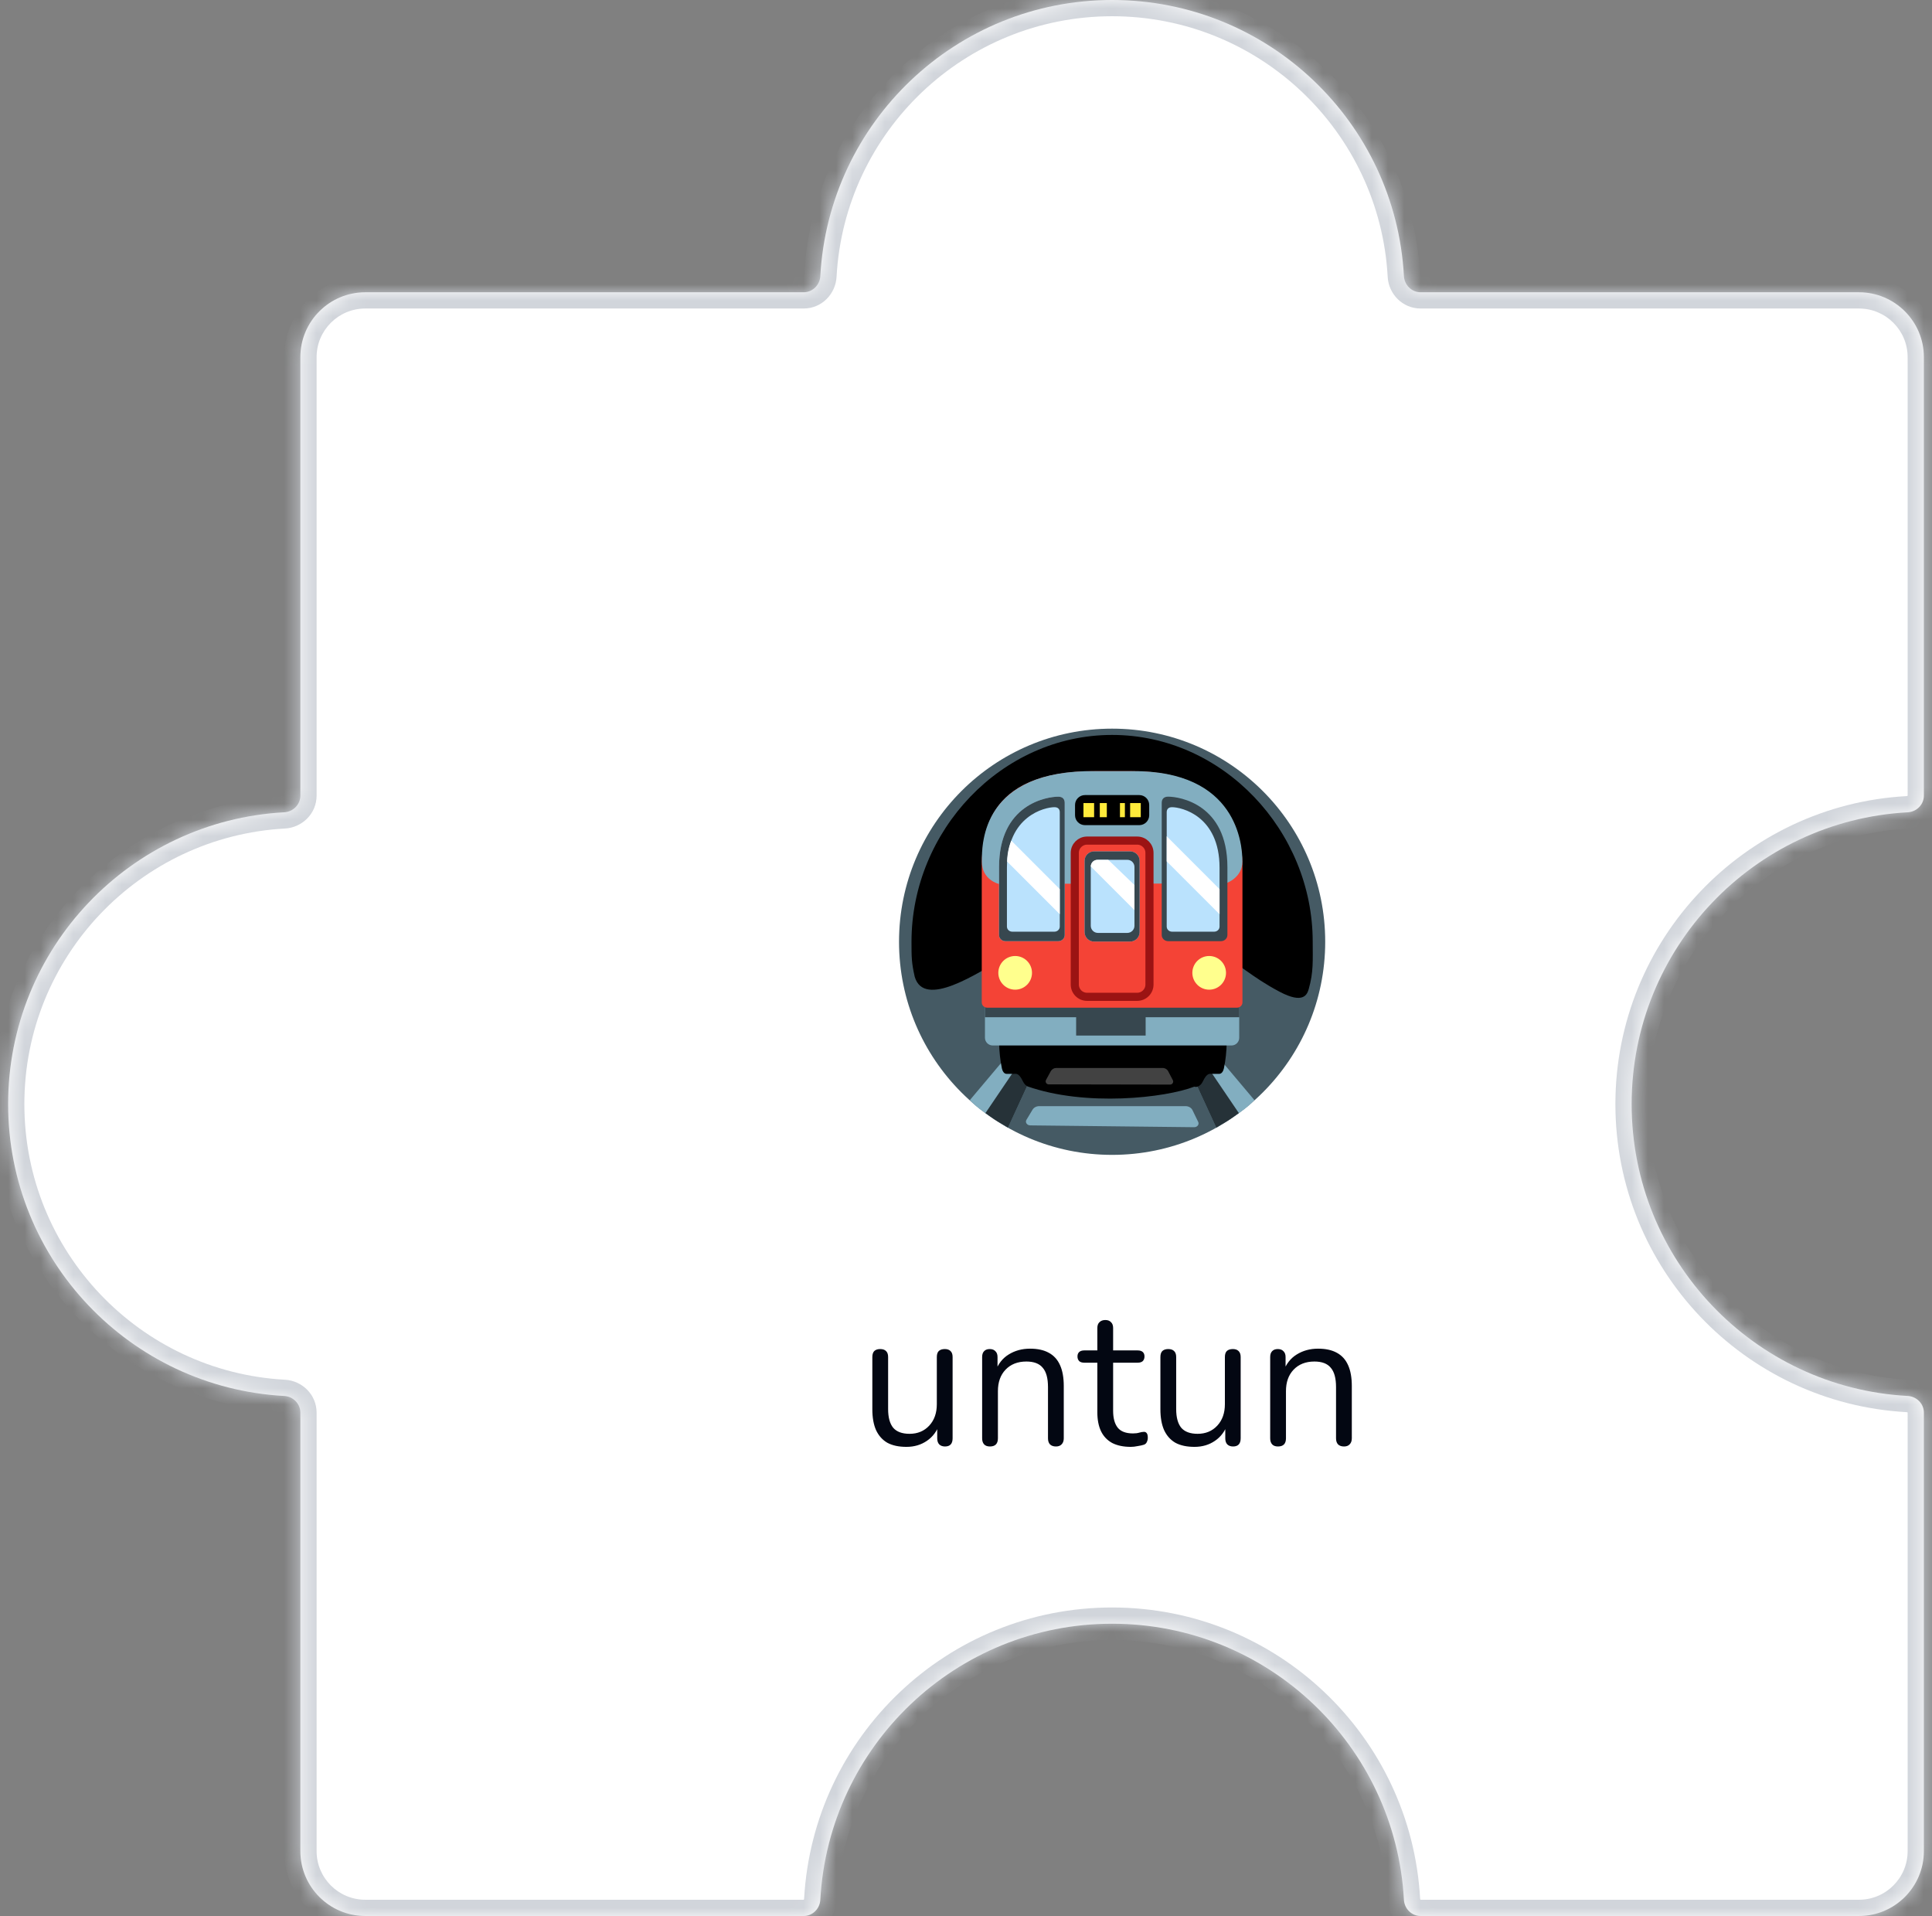 <svg width="119" height="118" viewBox="0 0 119 118" fill="none" xmlns="http://www.w3.org/2000/svg">
<rect x="0" y="0" width="119" height="118" fill="#808080" stroke="none"/>
<mask id="path-1-inside-1_673_10169" fill="white">
<path fill-rule="evenodd" clip-rule="evenodd" d="M68.5 0C78.106 0 85.954 7.524 86.473 17C86.503 17.552 86.948 18 87.5 18L114.5 18C116.709 18 118.5 19.791 118.5 22L118.5 49C118.5 49.552 118.052 49.997 117.5 50.027C108.024 50.546 100.5 58.394 100.5 68C100.5 77.606 108.024 85.454 117.5 85.973C118.052 86.003 118.5 86.448 118.5 87L118.5 114C118.5 116.209 116.709 118 114.5 118L87.5 118C86.948 118 86.503 117.552 86.473 117C85.954 107.524 78.106 100 68.5 100C58.894 100 51.046 107.524 50.527 117C50.497 117.552 50.052 118 49.5 118L22.5 118C20.291 118 18.5 116.209 18.5 114L18.5 87C18.5 86.448 18.052 86.003 17.5 85.973C8.024 85.454 0.5 77.606 0.5 68C0.5 58.394 8.024 50.546 17.5 50.027C18.052 49.997 18.5 49.552 18.5 49L18.5 22C18.5 19.791 20.291 18 22.5 18L49.5 18C50.052 18 50.497 17.552 50.527 17C51.046 7.524 58.894 0 68.5 0Z"/>
</mask>
<path fill-rule="evenodd" clip-rule="evenodd" d="M68.5 0C78.106 0 85.954 7.524 86.473 17C86.503 17.552 86.948 18 87.5 18L114.5 18C116.709 18 118.5 19.791 118.5 22L118.5 49C118.5 49.552 118.052 49.997 117.5 50.027C108.024 50.546 100.5 58.394 100.5 68C100.5 77.606 108.024 85.454 117.5 85.973C118.052 86.003 118.5 86.448 118.5 87L118.5 114C118.5 116.209 116.709 118 114.5 118L87.5 118C86.948 118 86.503 117.552 86.473 117C85.954 107.524 78.106 100 68.5 100C58.894 100 51.046 107.524 50.527 117C50.497 117.552 50.052 118 49.5 118L22.5 118C20.291 118 18.5 116.209 18.5 114L18.5 87C18.5 86.448 18.052 86.003 17.5 85.973C8.024 85.454 0.5 77.606 0.5 68C0.5 58.394 8.024 50.546 17.5 50.027C18.052 49.997 18.5 49.552 18.5 49L18.5 22C18.5 19.791 20.291 18 22.5 18L49.5 18C50.052 18 50.497 17.552 50.527 17C51.046 7.524 58.894 0 68.5 0Z" fill="#FFFFFF" fill-opacity="1"/>
<path d="M114.5 18L114.5 17L114.5 17L114.5 18ZM18.5 114L17.5 114V114H18.5ZM18.5 22L17.5 22L17.5 22L18.5 22ZM22.5 18L22.5 17H22.5V18ZM49.5 18L49.5 19L49.5 18ZM50.527 17L49.529 16.945L50.527 17ZM17.5 50.027L17.445 49.029L17.5 50.027ZM18.5 49L17.5 49L18.5 49ZM18.5 87L17.5 87L18.5 87ZM17.5 85.973L17.445 86.971L17.5 85.973ZM86.473 17L87.471 16.945L86.473 17ZM87.5 18L87.5 17L87.5 18ZM50.527 117L49.529 116.945L50.527 117ZM117.5 85.973L117.555 84.974L117.5 85.973ZM86.473 117L87.471 116.945L86.473 117ZM117.5 50.027L117.445 49.029L117.5 50.027ZM87.471 16.945C86.924 6.942 78.64 -1 68.5 -1V1C77.572 1 84.984 8.106 85.474 17.055L87.471 16.945ZM114.5 17L87.5 17L87.5 19L114.5 19L114.5 17ZM119.5 22C119.5 19.239 117.261 17 114.5 17V19C116.157 19 117.5 20.343 117.5 22H119.5ZM119.5 49L119.5 22H117.5L117.5 49H119.5ZM101.5 68C101.5 58.928 108.606 51.516 117.555 51.026L117.445 49.029C107.442 49.577 99.5 57.86 99.5 68H101.5ZM117.555 84.974C108.606 84.484 101.5 77.072 101.5 68H99.5C99.5 78.14 107.442 86.424 117.445 86.971L117.555 84.974ZM119.5 114L119.5 87H117.5L117.5 114H119.5ZM114.5 119C117.261 119 119.5 116.761 119.5 114H117.5C117.5 115.657 116.157 117 114.5 117V119ZM87.5 119L114.5 119V117L87.5 117V119ZM68.5 101C77.572 101 84.984 108.106 85.474 117.055L87.471 116.945C86.924 106.942 78.64 99 68.5 99V101ZM51.526 117.055C52.016 108.106 59.428 101 68.5 101V99C58.36 99 50.077 106.942 49.529 116.945L51.526 117.055ZM22.5 119L49.5 119V117L22.5 117L22.5 119ZM17.5 114C17.5 116.761 19.739 119 22.5 119L22.5 117C20.843 117 19.5 115.657 19.5 114H17.5ZM17.5 87L17.5 114L19.5 114L19.5 87L17.5 87ZM17.555 84.974C8.606 84.484 1.5 77.072 1.5 68H-0.5C-0.5 78.14 7.442 86.424 17.445 86.971L17.555 84.974ZM1.5 68C1.5 58.928 8.606 51.516 17.555 51.026L17.445 49.029C7.442 49.577 -0.5 57.86 -0.5 68H1.5ZM17.5 22L17.5 49L19.5 49L19.5 22L17.5 22ZM22.5 17C19.739 17 17.5 19.239 17.5 22H19.5C19.5 20.343 20.843 19 22.5 19V17ZM49.5 17L22.5 17L22.5 19L49.5 19L49.5 17ZM68.5 -1C58.36 -1 50.077 6.942 49.529 16.945L51.526 17.055C52.016 8.106 59.428 1 68.5 1V-1ZM49.5 19C50.618 19 51.468 18.101 51.526 17.055L49.529 16.945C49.528 16.967 49.519 16.984 49.508 16.994C49.503 16.999 49.5 17 49.5 17C49.5 17 49.5 17 49.501 17C49.501 17 49.501 17 49.5 17L49.5 19ZM17.555 51.026C18.601 50.968 19.5 50.118 19.5 49L17.5 49C17.5 49.001 17.5 49.001 17.5 49.001C17.5 49 17.5 49 17.5 49C17.5 49 17.499 49.003 17.494 49.008C17.484 49.019 17.467 49.028 17.445 49.029L17.555 51.026ZM19.5 87C19.5 85.882 18.601 85.031 17.555 84.974L17.445 86.971C17.467 86.972 17.484 86.981 17.494 86.992C17.499 86.997 17.5 87 17.5 87C17.5 87 17.5 87 17.5 86.999C17.5 86.999 17.5 86.999 17.5 87L19.5 87ZM85.474 17.055C85.531 18.101 86.382 19 87.5 19L87.5 17C87.499 17 87.499 17 87.499 17C87.5 17 87.5 17 87.5 17C87.5 17 87.497 16.999 87.492 16.994C87.481 16.984 87.472 16.967 87.471 16.945L85.474 17.055ZM49.529 116.945C49.528 116.967 49.519 116.984 49.508 116.994C49.503 116.999 49.5 117 49.5 117C49.5 117 49.5 117 49.501 117C49.501 117 49.501 117 49.5 117V119C50.618 119 51.468 118.101 51.526 117.055L49.529 116.945ZM117.445 86.971C117.467 86.972 117.484 86.981 117.494 86.992C117.499 86.997 117.5 87 117.5 87C117.5 87 117.5 87 117.5 86.999C117.5 86.999 117.5 86.999 117.5 87H119.5C119.5 85.882 118.601 85.031 117.555 84.974L117.445 86.971ZM87.5 117C87.499 117 87.499 117 87.499 117C87.5 117 87.5 117 87.5 117C87.5 117 87.497 116.999 87.492 116.994C87.481 116.984 87.472 116.967 87.471 116.945L85.474 117.055C85.531 118.101 86.382 119 87.5 119V117ZM117.5 49C117.5 49.001 117.5 49.001 117.5 49.001C117.5 49 117.5 49 117.5 49C117.5 49 117.499 49.003 117.494 49.008C117.484 49.019 117.467 49.028 117.445 49.029L117.555 51.026C118.601 50.968 119.5 50.118 119.5 49H117.5Z" fill="#D1D5DB" mask="url(#path-1-inside-1_673_10169)"/>
<path d="M55.831 89.108C55.359 89.108 54.968 89.024 54.656 88.856C54.352 88.68 54.12 88.42 53.959 88.076C53.807 87.732 53.731 87.304 53.731 86.792V83.576C53.731 83.408 53.772 83.284 53.852 83.204C53.94 83.124 54.059 83.084 54.212 83.084C54.371 83.084 54.492 83.124 54.572 83.204C54.66 83.284 54.703 83.408 54.703 83.576V86.78C54.703 87.292 54.807 87.676 55.016 87.932C55.231 88.18 55.568 88.304 56.023 88.304C56.52 88.304 56.923 88.136 57.236 87.8C57.547 87.464 57.703 87.024 57.703 86.48V83.576C57.703 83.408 57.743 83.284 57.824 83.204C57.911 83.124 58.035 83.084 58.196 83.084C58.347 83.084 58.464 83.124 58.544 83.204C58.632 83.284 58.675 83.408 58.675 83.576V88.58C58.675 88.916 58.52 89.084 58.208 89.084C58.056 89.084 57.935 89.04 57.847 88.952C57.767 88.864 57.727 88.74 57.727 88.58V87.488L57.883 87.656C57.724 88.128 57.459 88.488 57.092 88.736C56.731 88.984 56.312 89.108 55.831 89.108ZM60.974 89.084C60.814 89.084 60.694 89.04 60.614 88.952C60.534 88.864 60.494 88.74 60.494 88.58V83.576C60.494 83.416 60.534 83.296 60.614 83.216C60.694 83.128 60.81 83.084 60.962 83.084C61.114 83.084 61.23 83.128 61.31 83.216C61.398 83.296 61.442 83.416 61.442 83.576V84.608L61.31 84.464C61.478 84 61.75 83.652 62.126 83.42C62.51 83.18 62.95 83.06 63.446 83.06C63.91 83.06 64.294 83.144 64.598 83.312C64.91 83.48 65.142 83.736 65.294 84.08C65.446 84.416 65.522 84.844 65.522 85.364V88.58C65.522 88.74 65.478 88.864 65.39 88.952C65.31 89.04 65.194 89.084 65.042 89.084C64.882 89.084 64.758 89.04 64.67 88.952C64.59 88.864 64.55 88.74 64.55 88.58V85.424C64.55 84.88 64.442 84.484 64.226 84.236C64.018 83.98 63.682 83.852 63.218 83.852C62.682 83.852 62.254 84.02 61.934 84.356C61.622 84.684 61.466 85.124 61.466 85.676V88.58C61.466 88.916 61.302 89.084 60.974 89.084ZM69.654 89.108C69.198 89.108 68.814 89.028 68.502 88.868C68.198 88.7 67.97 88.46 67.818 88.148C67.666 87.828 67.59 87.44 67.59 86.984V83.924H66.786C66.65 83.924 66.546 83.892 66.474 83.828C66.402 83.756 66.366 83.66 66.366 83.54C66.366 83.42 66.402 83.328 66.474 83.264C66.546 83.2 66.65 83.168 66.786 83.168H67.59V81.788C67.59 81.628 67.634 81.508 67.722 81.428C67.81 81.34 67.93 81.296 68.082 81.296C68.234 81.296 68.35 81.34 68.43 81.428C68.518 81.508 68.562 81.628 68.562 81.788V83.168H70.074C70.21 83.168 70.314 83.2 70.386 83.264C70.458 83.328 70.494 83.42 70.494 83.54C70.494 83.66 70.458 83.756 70.386 83.828C70.314 83.892 70.21 83.924 70.074 83.924H68.562V86.888C68.562 87.344 68.658 87.692 68.85 87.932C69.042 88.164 69.354 88.28 69.786 88.28C69.938 88.28 70.066 88.264 70.17 88.232C70.282 88.2 70.374 88.184 70.446 88.184C70.518 88.176 70.578 88.2 70.626 88.256C70.674 88.312 70.698 88.408 70.698 88.544C70.698 88.64 70.678 88.728 70.638 88.808C70.606 88.888 70.546 88.944 70.458 88.976C70.362 89.008 70.234 89.036 70.074 89.06C69.922 89.092 69.782 89.108 69.654 89.108ZM73.574 89.108C73.102 89.108 72.71 89.024 72.398 88.856C72.094 88.68 71.862 88.42 71.702 88.076C71.55 87.732 71.474 87.304 71.474 86.792V83.576C71.474 83.408 71.514 83.284 71.594 83.204C71.682 83.124 71.802 83.084 71.954 83.084C72.114 83.084 72.234 83.124 72.314 83.204C72.402 83.284 72.446 83.408 72.446 83.576V86.78C72.446 87.292 72.55 87.676 72.758 87.932C72.974 88.18 73.31 88.304 73.766 88.304C74.262 88.304 74.666 88.136 74.978 87.8C75.29 87.464 75.446 87.024 75.446 86.48V83.576C75.446 83.408 75.486 83.284 75.566 83.204C75.654 83.124 75.778 83.084 75.938 83.084C76.09 83.084 76.206 83.124 76.286 83.204C76.374 83.284 76.418 83.408 76.418 83.576V88.58C76.418 88.916 76.262 89.084 75.95 89.084C75.798 89.084 75.678 89.04 75.59 88.952C75.51 88.864 75.47 88.74 75.47 88.58V87.488L75.626 87.656C75.466 88.128 75.202 88.488 74.834 88.736C74.474 88.984 74.054 89.108 73.574 89.108ZM78.716 89.084C78.556 89.084 78.436 89.04 78.356 88.952C78.276 88.864 78.236 88.74 78.236 88.58V83.576C78.236 83.416 78.276 83.296 78.356 83.216C78.436 83.128 78.552 83.084 78.704 83.084C78.856 83.084 78.972 83.128 79.052 83.216C79.14 83.296 79.184 83.416 79.184 83.576V84.608L79.052 84.464C79.22 84 79.492 83.652 79.868 83.42C80.252 83.18 80.692 83.06 81.188 83.06C81.652 83.06 82.036 83.144 82.34 83.312C82.652 83.48 82.884 83.736 83.036 84.08C83.188 84.416 83.264 84.844 83.264 85.364V88.58C83.264 88.74 83.22 88.864 83.132 88.952C83.052 89.04 82.936 89.084 82.784 89.084C82.624 89.084 82.5 89.04 82.412 88.952C82.332 88.864 82.292 88.74 82.292 88.58V85.424C82.292 84.88 82.184 84.484 81.968 84.236C81.76 83.98 81.424 83.852 80.96 83.852C80.424 83.852 79.996 84.02 79.676 84.356C79.364 84.684 79.208 85.124 79.208 85.676V88.58C79.208 88.916 79.044 89.084 78.716 89.084Z" fill="#030712"/>
<path d="M68.5 71.125C75.749 71.125 81.625 65.249 81.625 58C81.625 50.751 75.749 44.875 68.5 44.875C61.251 44.875 55.375 50.751 55.375 58C55.375 65.249 61.251 71.125 68.5 71.125Z" fill="#455A64"/>
<path d="M62.021 58.877C65.842 56.598 71.862 57.066 74.931 58.632C76.351 59.356 77.044 60.139 78.808 61.074C80.304 61.867 80.516 61.227 80.608 60.92C80.912 59.849 80.855 59.168 80.855 57.998C80.857 51.175 75.325 45.262 68.5 45.262C61.675 45.262 56.143 51.175 56.143 58C56.143 58.943 56.143 59.278 56.342 60.159C56.924 62.112 60.128 60.006 62.021 58.877Z" fill="black"/>
<path d="M77.261 67.748L74.271 64.197L72.448 64.094L74.92 69.447C74.92 69.447 75.246 69.244 76.11 68.684C76.977 68.126 77.261 67.748 77.261 67.748Z" fill="#82AEC0"/>
<path d="M73.039 63.729L76.305 68.552C76.305 68.552 75.73 68.97 75.546 69.071C75.362 69.174 74.916 69.451 74.916 69.451L72.448 64.097L73.039 63.729Z" fill="#263238"/>
<path d="M59.741 67.748L62.732 64.197L64.554 64.094L62.082 69.447C62.082 69.447 61.756 69.244 60.892 68.684C60.026 68.126 59.741 67.748 59.741 67.748Z" fill="#82AEC0"/>
<path d="M63.963 63.729L60.697 68.552C60.697 68.552 61.273 68.97 61.456 69.071C61.64 69.174 62.086 69.451 62.086 69.451L64.554 64.094L63.963 63.729Z" fill="#263238"/>
<path d="M61.539 64.254C61.553 64.746 61.601 65.282 61.712 65.801C61.747 65.965 61.841 66.135 61.999 66.135H62.425C62.585 66.135 62.745 66.052 63.007 66.599C63.079 66.752 63.176 66.846 63.272 66.894V66.901C66.868 68.17 71.777 67.614 73.564 66.923C73.711 66.975 73.945 66.905 74.089 66.599C74.352 66.05 74.513 66.135 74.671 66.135H75.097C75.255 66.135 75.349 65.965 75.384 65.801C75.496 65.282 75.544 64.744 75.557 64.254H61.539Z" fill="black"/>
<path d="M75.854 64.388H61.146C61.019 64.388 60.897 64.337 60.807 64.247C60.717 64.157 60.667 64.035 60.667 63.908V61.546H76.329V63.908C76.331 64.173 76.117 64.388 75.854 64.388Z" fill="#82AEC0"/>
<path d="M76.336 61.992H60.667V62.648H66.284V63.777H70.565V62.648H76.336V61.992Z" fill="#37474F"/>
<path d="M76.191 62.06H60.809C60.623 62.06 60.47 61.916 60.47 61.736V53.391C60.47 50.302 61.649 47.493 67.454 47.493H69.705C74.807 47.493 76.528 50.302 76.528 53.391V61.736C76.528 61.916 76.377 62.06 76.191 62.06Z" fill="#F44336"/>
<path d="M60.476 53.061C60.476 54.192 61.515 54.437 61.515 54.437L65.527 54.426L67.397 54.423H67.82L68.647 54.421L70.434 54.417L75.498 54.406C75.498 54.406 76.524 54.08 76.524 53.061C76.524 52.041 76.231 47.428 69.707 47.491H67.454C60.478 47.404 60.476 51.93 60.476 53.061Z" fill="#82AEC0"/>
<path d="M70.044 61.391H66.956C66.755 61.391 66.564 61.311 66.422 61.17C66.281 61.028 66.201 60.836 66.201 60.636V52.525C66.201 52.109 66.538 51.77 66.956 51.77H70.047C70.462 51.77 70.801 52.107 70.801 52.525V60.636C70.801 60.836 70.721 61.028 70.579 61.17C70.437 61.311 70.245 61.391 70.044 61.391Z" fill="#F44336" stroke="#9B1313" stroke-width="0.5" stroke-miterlimit="10"/>
<path d="M65.184 49.064C65.47 49.064 65.58 49.233 65.58 49.443V57.584C65.58 57.794 65.403 57.963 65.184 57.963H61.931C61.712 57.963 61.535 57.794 61.535 57.584V53.408C61.535 49.517 64.486 49.064 65.184 49.064ZM69.613 52.435H67.387C67.065 52.435 66.805 52.695 66.805 53.017V57.405C66.805 57.727 67.065 57.987 67.387 57.987H69.611C69.933 57.987 70.193 57.727 70.193 57.405V53.017C70.193 52.695 69.933 52.435 69.613 52.435Z" fill="#BAE2FD"/>
<path d="M65.184 49.064C65.47 49.064 65.58 49.233 65.58 49.443V57.584C65.58 57.794 65.403 57.963 65.184 57.963H61.931C61.712 57.963 61.535 57.794 61.535 57.584V53.408C61.535 49.517 64.486 49.064 65.184 49.064ZM69.613 52.435H67.387C67.065 52.435 66.805 52.695 66.805 53.017V57.405C66.805 57.727 67.065 57.987 67.387 57.987H69.611C69.933 57.987 70.193 57.727 70.193 57.405V53.017C70.193 52.695 69.933 52.435 69.613 52.435Z" fill="#37474F"/>
<path d="M70.173 50.818H66.827C66.49 50.818 66.216 50.545 66.216 50.208V49.576C66.216 49.239 66.49 48.966 66.827 48.966H70.173C70.51 48.966 70.784 49.239 70.784 49.576V50.208C70.784 50.547 70.51 50.818 70.173 50.818Z" fill="black"/>
<path d="M66.735 49.458H67.391V50.328H66.735V49.458ZM69.609 49.458H70.265V50.328H69.609V49.458ZM67.741 49.458H68.174V50.328H67.741V49.458ZM68.983 49.458H69.287V50.328H68.983V49.458Z" fill="#FFEB3B"/>
<path d="M64.95 49.712C65.186 49.712 65.276 49.852 65.276 50.024V57.066C65.276 57.239 65.129 57.379 64.95 57.379H62.347C62.167 57.379 62.021 57.239 62.021 57.066V53.441C62.021 50.234 64.374 49.712 64.95 49.712ZM69.438 52.953H67.623C67.382 52.953 67.185 53.15 67.185 53.391V57.018C67.185 57.258 67.382 57.455 67.623 57.455H69.438C69.679 57.455 69.876 57.258 69.876 57.018V53.391C69.876 53.15 69.679 52.953 69.438 52.953Z" fill="#BAE2FD"/>
<path d="M62.528 60.951C63.101 60.951 63.565 60.487 63.565 59.914C63.565 59.341 63.101 58.877 62.528 58.877C61.956 58.877 61.491 59.341 61.491 59.914C61.491 60.487 61.956 60.951 62.528 60.951Z" fill="#FFFF8D"/>
<path d="M74.478 60.951C75.051 60.951 75.515 60.487 75.515 59.914C75.515 59.341 75.051 58.877 74.478 58.877C73.906 58.877 73.442 59.341 73.442 59.914C73.442 60.487 73.906 60.951 74.478 60.951Z" fill="#FFFF8D"/>
<path d="M71.952 49.064C71.665 49.064 71.556 49.233 71.556 49.443V57.584C71.556 57.794 71.733 57.963 71.952 57.963H75.205C75.423 57.963 75.601 57.794 75.601 57.584V53.408C75.603 49.517 72.652 49.064 71.952 49.064Z" fill="#37474F"/>
<path d="M72.188 49.712C71.952 49.712 71.862 49.852 71.862 50.024V57.066C71.862 57.239 72.009 57.379 72.188 57.379H74.791C74.971 57.379 75.117 57.239 75.117 57.066V53.441C75.117 50.234 72.763 49.712 72.188 49.712Z" fill="#BAE2FD"/>
<path d="M62.032 53.059L65.276 56.303V54.758L62.288 51.77C62.288 51.77 62.176 52.039 62.102 52.404C62.042 52.684 62.032 53.059 62.032 53.059ZM71.86 53.047L75.117 56.303V54.758L71.862 51.503L71.86 53.047ZM67.185 53.36L69.876 56.051V54.507L68.262 52.953H67.59C67.367 52.953 67.185 53.135 67.185 53.36Z" fill="white"/>
<path d="M64.429 66.509L64.722 65.971C64.788 65.851 64.915 65.774 65.052 65.774H71.622C71.762 65.774 71.891 65.853 71.954 65.976L72.241 66.525C72.255 66.553 72.262 66.585 72.261 66.616C72.26 66.648 72.251 66.679 72.234 66.706C72.218 66.733 72.195 66.756 72.167 66.772C72.139 66.787 72.108 66.796 72.077 66.796L64.591 66.783C64.559 66.783 64.527 66.774 64.5 66.758C64.472 66.743 64.449 66.72 64.432 66.692C64.416 66.665 64.407 66.633 64.406 66.601C64.406 66.569 64.414 66.537 64.429 66.509Z" fill="#424242"/>
<path d="M73.551 69.421L63.458 69.309C63.257 69.307 63.13 69.121 63.222 68.968L63.6 68.34C63.681 68.207 63.838 68.124 64.011 68.124H73.024C73.21 68.124 73.378 68.22 73.45 68.369L73.802 69.095C73.879 69.252 73.746 69.423 73.551 69.421Z" fill="#82AEC0"/>
</svg>

